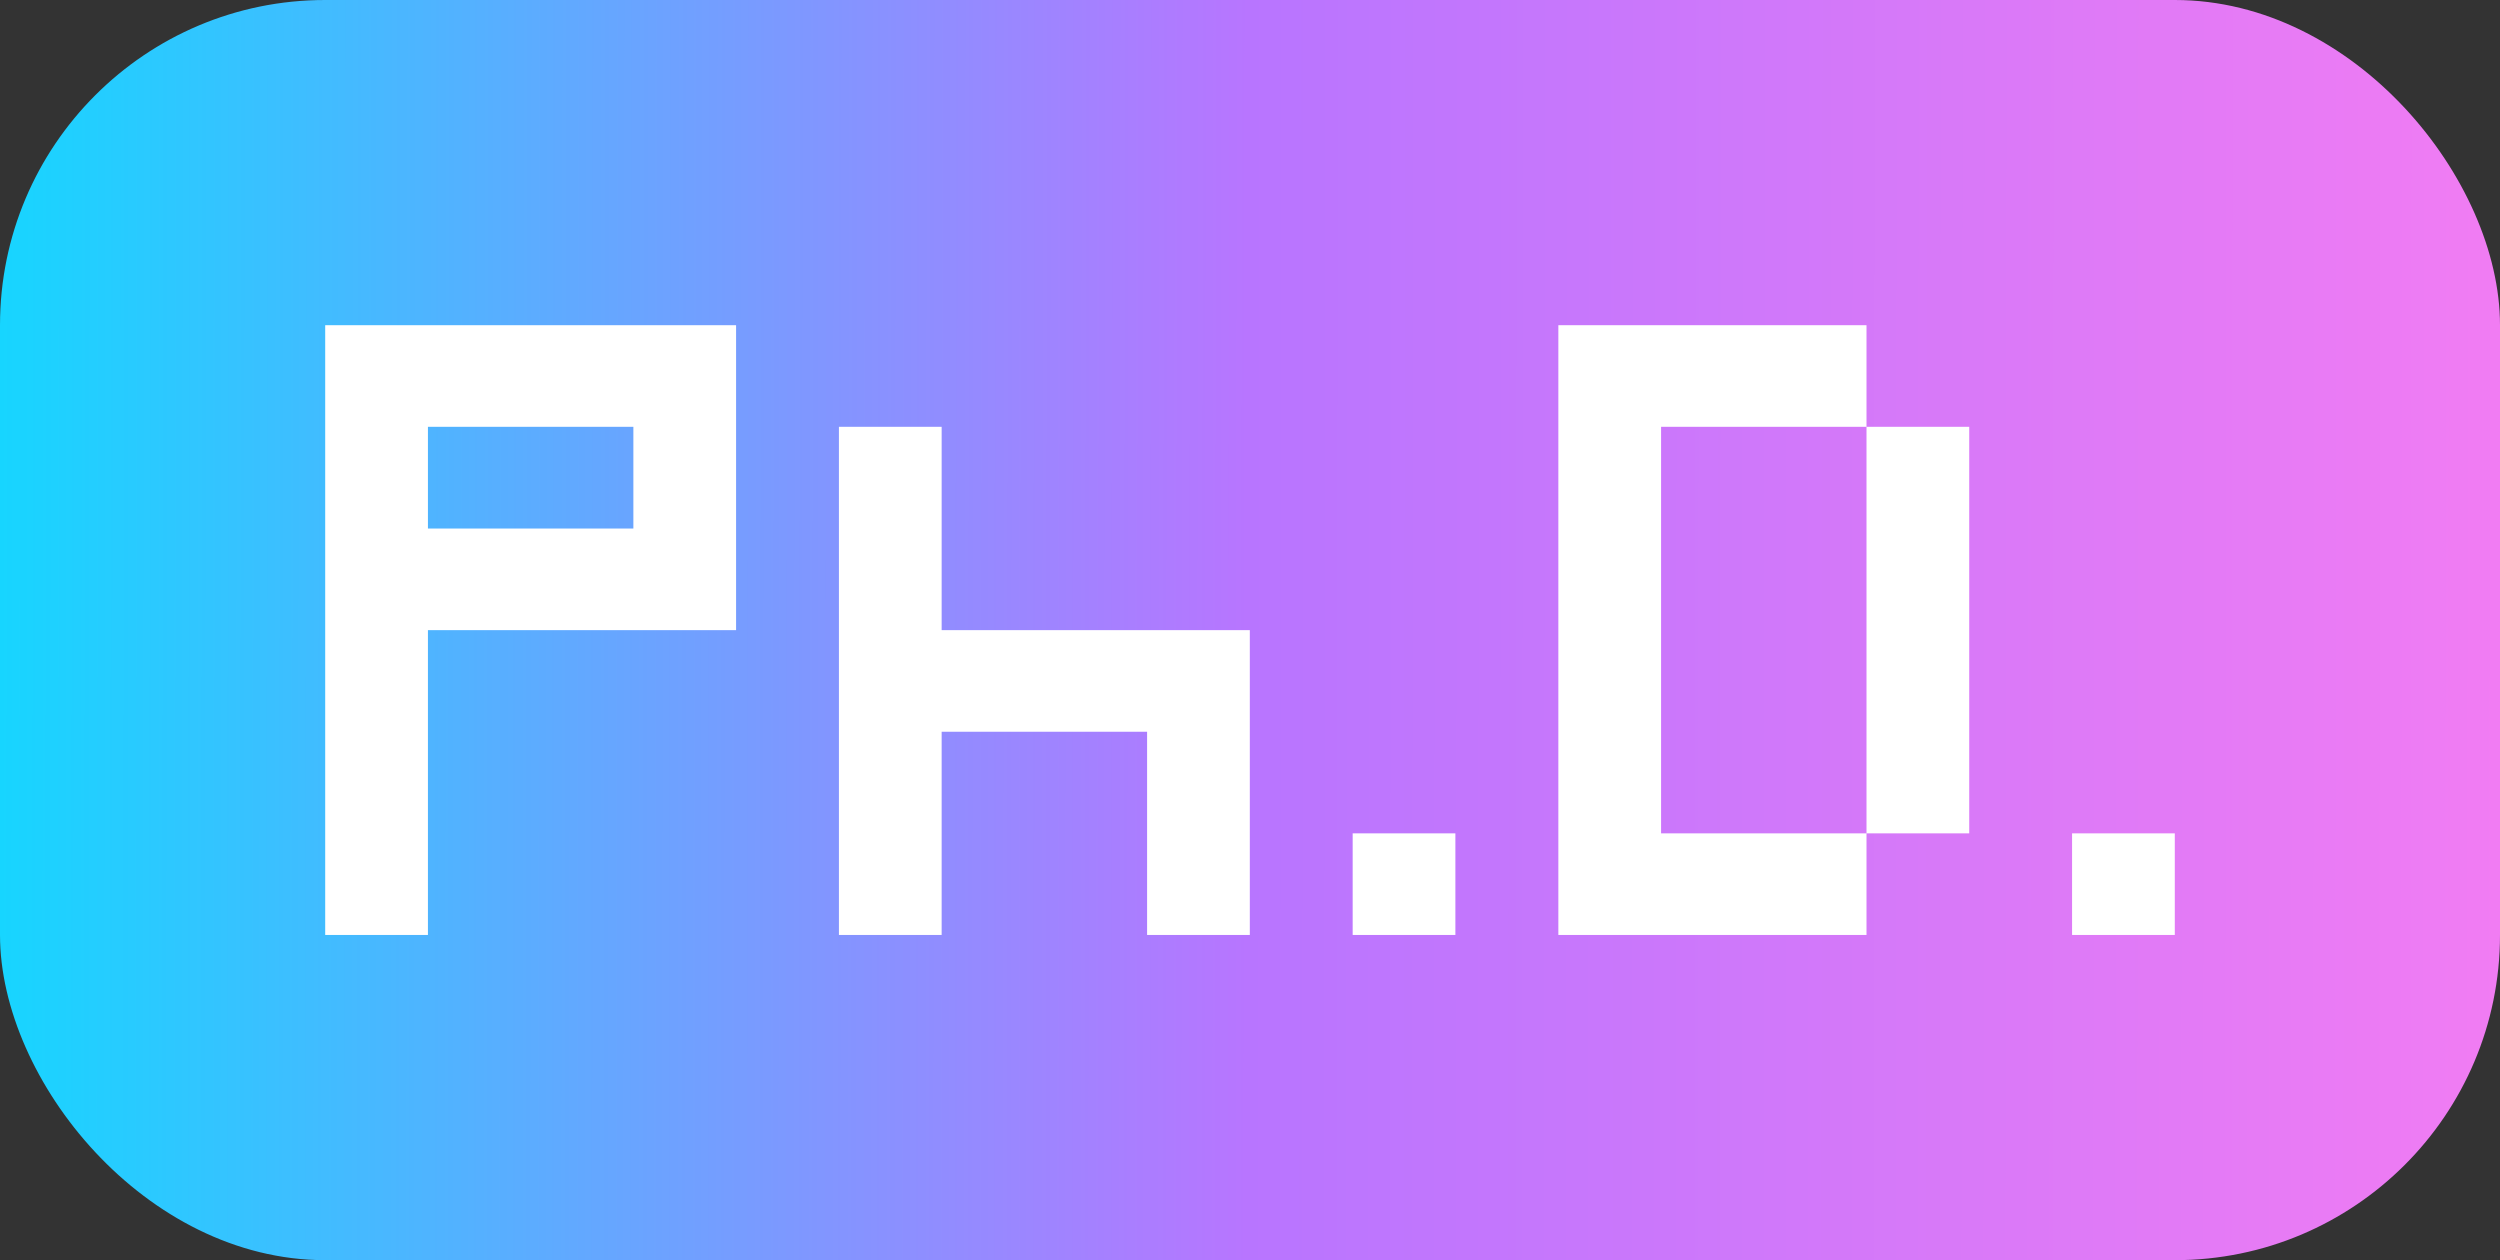 <?xml version="1.0" encoding="utf-8"?>
<svg xmlns="http://www.w3.org/2000/svg" fill="none" height="100%" overflow="visible" preserveAspectRatio="none" style="display: block;" viewBox="0 0 123 62" width="100%">
<rect x="0" y="0" width="123" height="62" fill="#333333" stroke="none"/>
<g id="phd tag">
<rect fill="url(#paint0_linear_0_11426)" height="62" rx="16" width="123"/>
<g id="Vector">
<path d="M101.946 46V41.001H107V46H101.946Z" fill="white"/>
<path d="M91.832 41.001V20.999H96.886V41.001H91.832ZM76.671 46V16H91.832V20.999H81.725V41.001H91.832V46H76.671Z" fill="white"/>
<path d="M66.551 46V41.001H71.605V46H66.551Z" fill="white"/>
<path d="M41.275 46V20.999H46.329V31.003H61.491V46H56.437V36.002H46.329V46H41.275Z" fill="white"/>
<path d="M31.162 26.004V20.999H21.054V26.004H31.162ZM16 46V16H36.215V31.003H21.054V46H16Z" fill="white"/>
</g>
</g>
<defs>
<linearGradient gradientUnits="userSpaceOnUse" id="paint0_linear_0_11426" x1="-2.68483e-09" x2="123.008" y1="40.688" y2="40.809">
<stop stop-color="#17D5FF"/>
<stop offset="0.499" stop-color="#B875FF"/>
<stop offset="1" stop-color="#F17CF3"/>
</linearGradient>
</defs>
</svg>